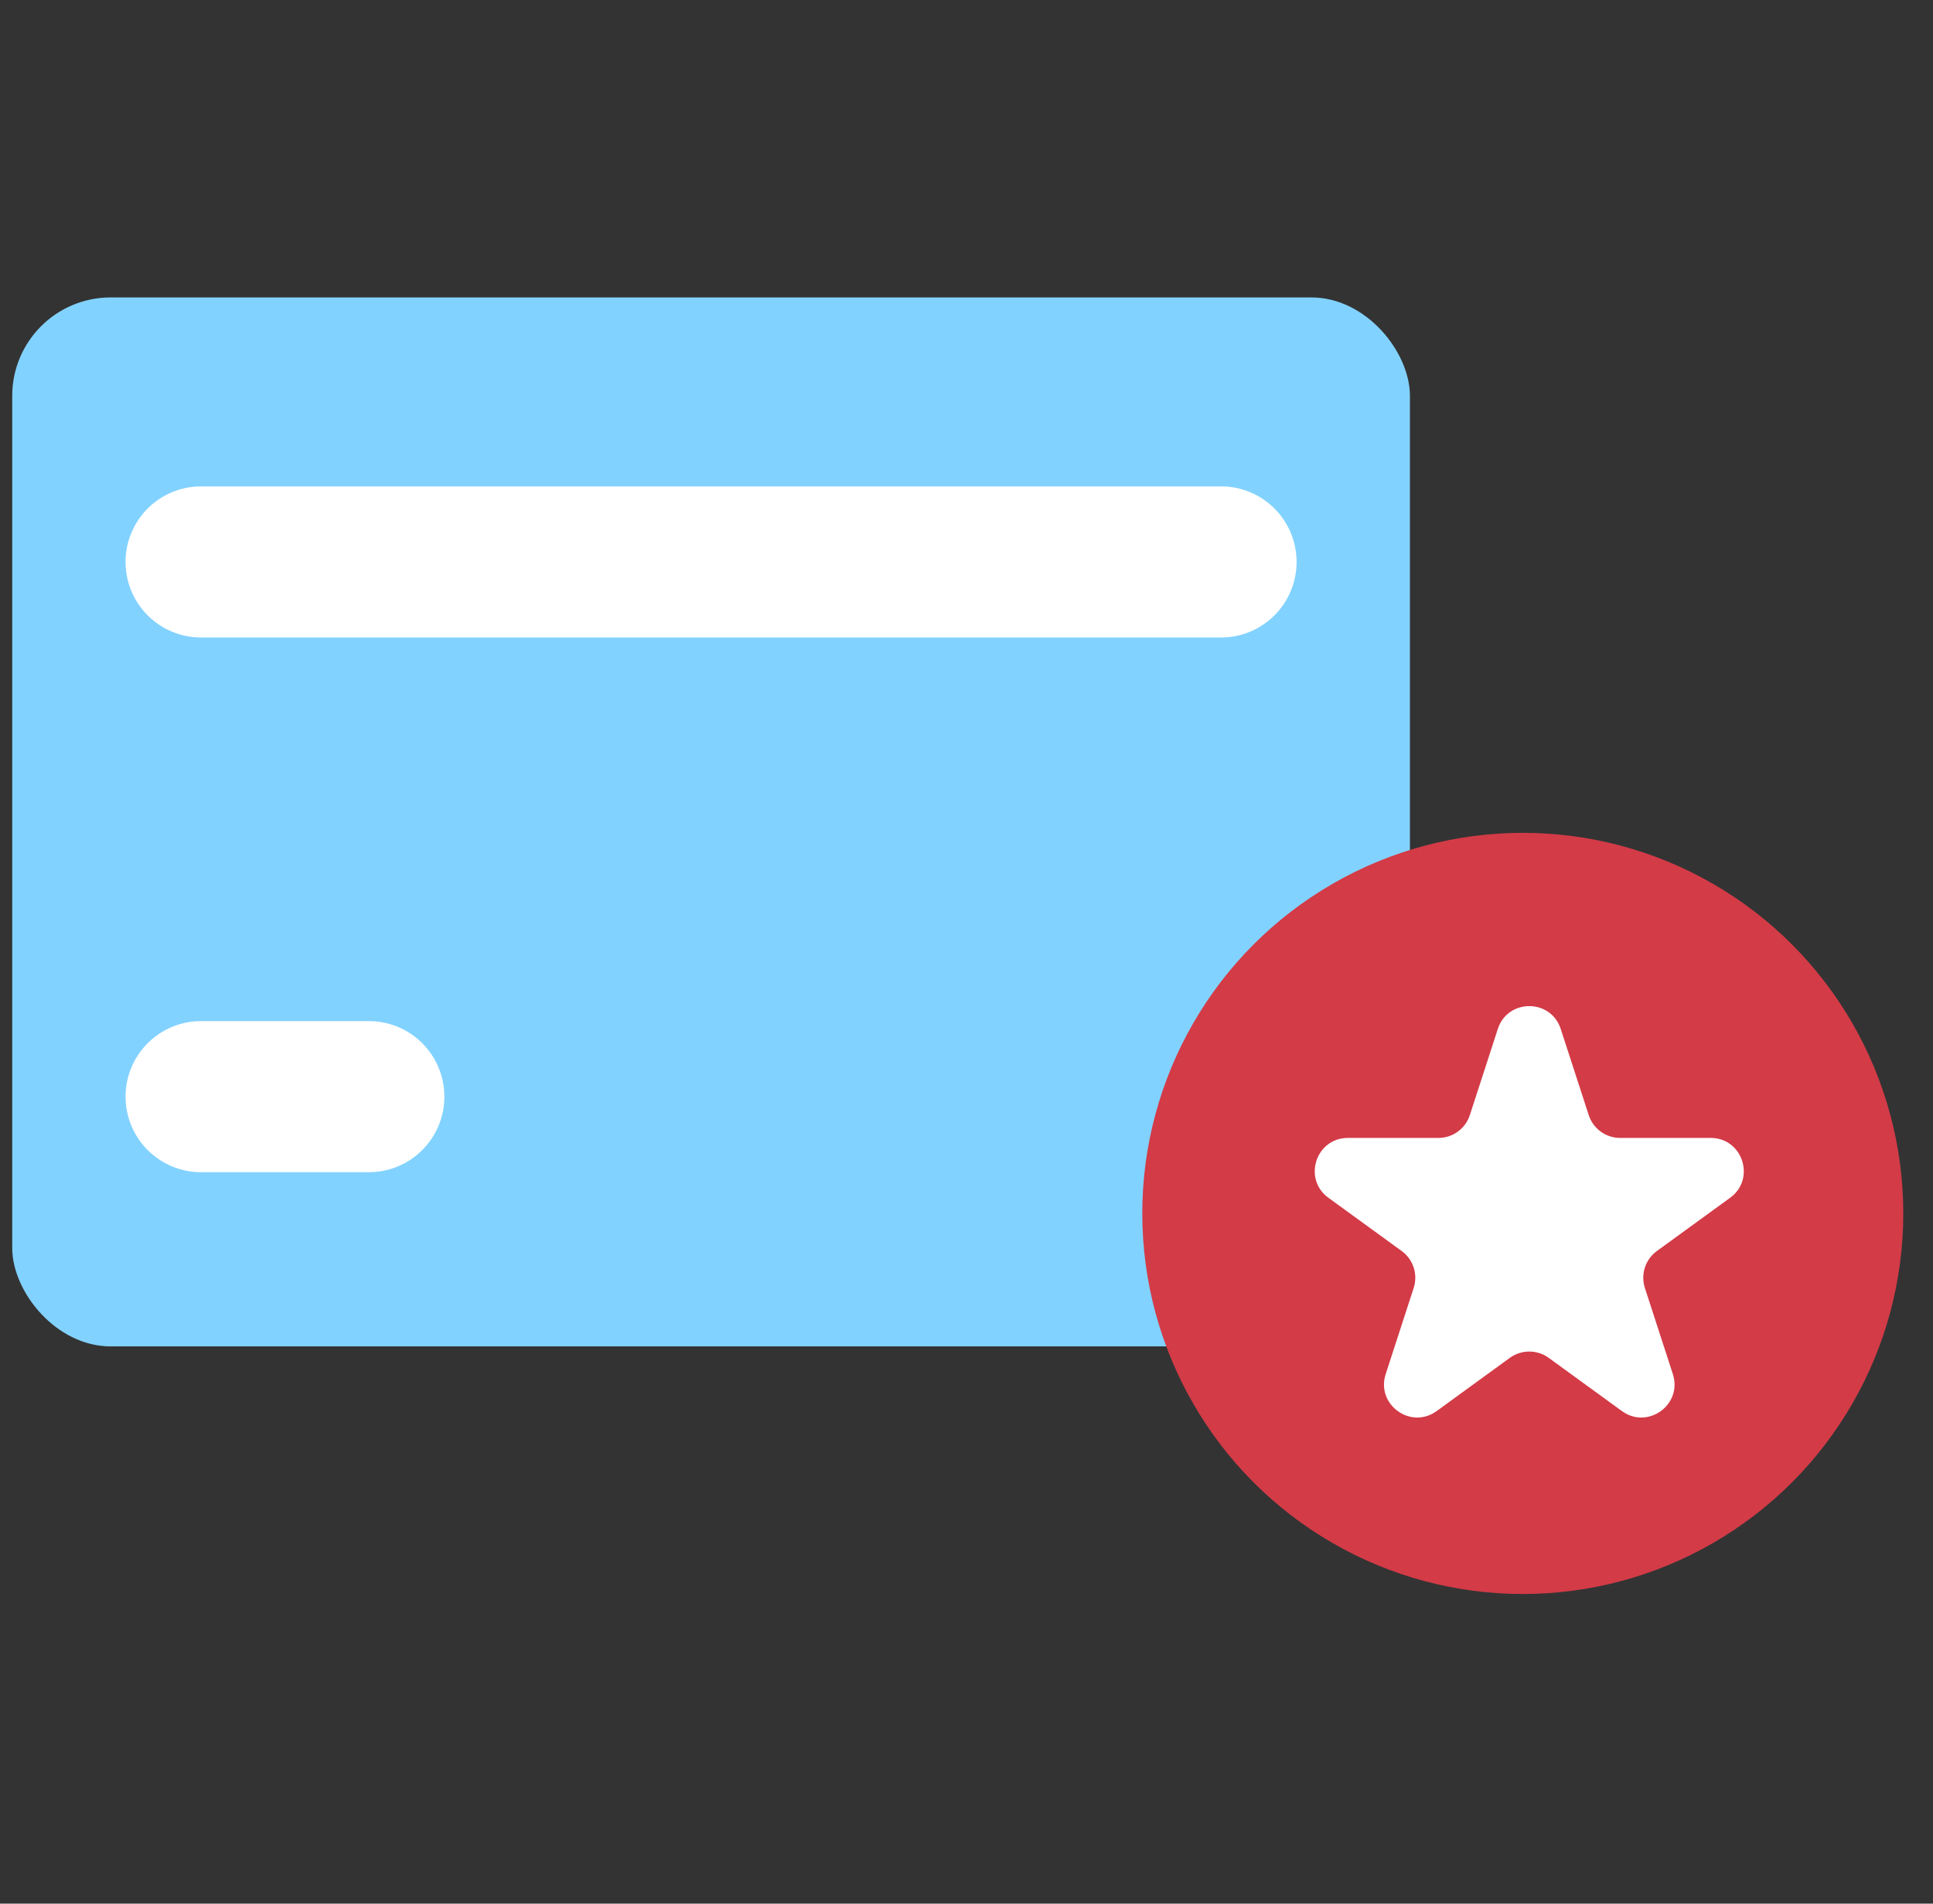 <?xml version="1.0" encoding="UTF-8"?> <svg xmlns="http://www.w3.org/2000/svg" width="65" height="64" viewBox="0 0 65 64" fill="none"><rect x="0" y="0" width="65" height="64" fill="#333333" stroke="none"/><g clip-path="url(#clip0_202_12585)"><rect x="0.411" y="10" width="47" height="35.265" rx="3.308" fill="#82D2FF"></rect><path d="M6.762 18.892L41.059 18.892" stroke="white" stroke-width="5.081" stroke-linecap="round"></path><path d="M6.762 36.869L12.402 36.869" stroke="white" stroke-width="5.081" stroke-linecap="round"></path><circle cx="51.206" cy="40.795" r="12.795" fill="#D33B47"></circle><path d="M50.366 34.594C50.699 33.569 52.149 33.569 52.482 34.594L53.423 37.488C53.572 37.947 53.999 38.257 54.481 38.257L57.523 38.257C58.601 38.257 59.049 39.636 58.177 40.27L55.716 42.058C55.326 42.341 55.163 42.843 55.312 43.302L56.252 46.196C56.585 47.221 55.412 48.073 54.54 47.44L52.078 45.651C51.688 45.368 51.16 45.368 50.77 45.651L48.309 47.44C47.437 48.073 46.264 47.221 46.596 46.196L47.537 43.302C47.686 42.843 47.523 42.341 47.133 42.058L44.671 40.27C43.799 39.636 44.247 38.257 45.325 38.257L48.368 38.257C48.85 38.257 49.277 37.947 49.426 37.488L50.366 34.594Z" fill="white"></path></g><defs><clipPath id="clip0_202_12585"><rect width="64" height="64" fill="white" transform="translate(0.411)"></rect></clipPath></defs></svg> 